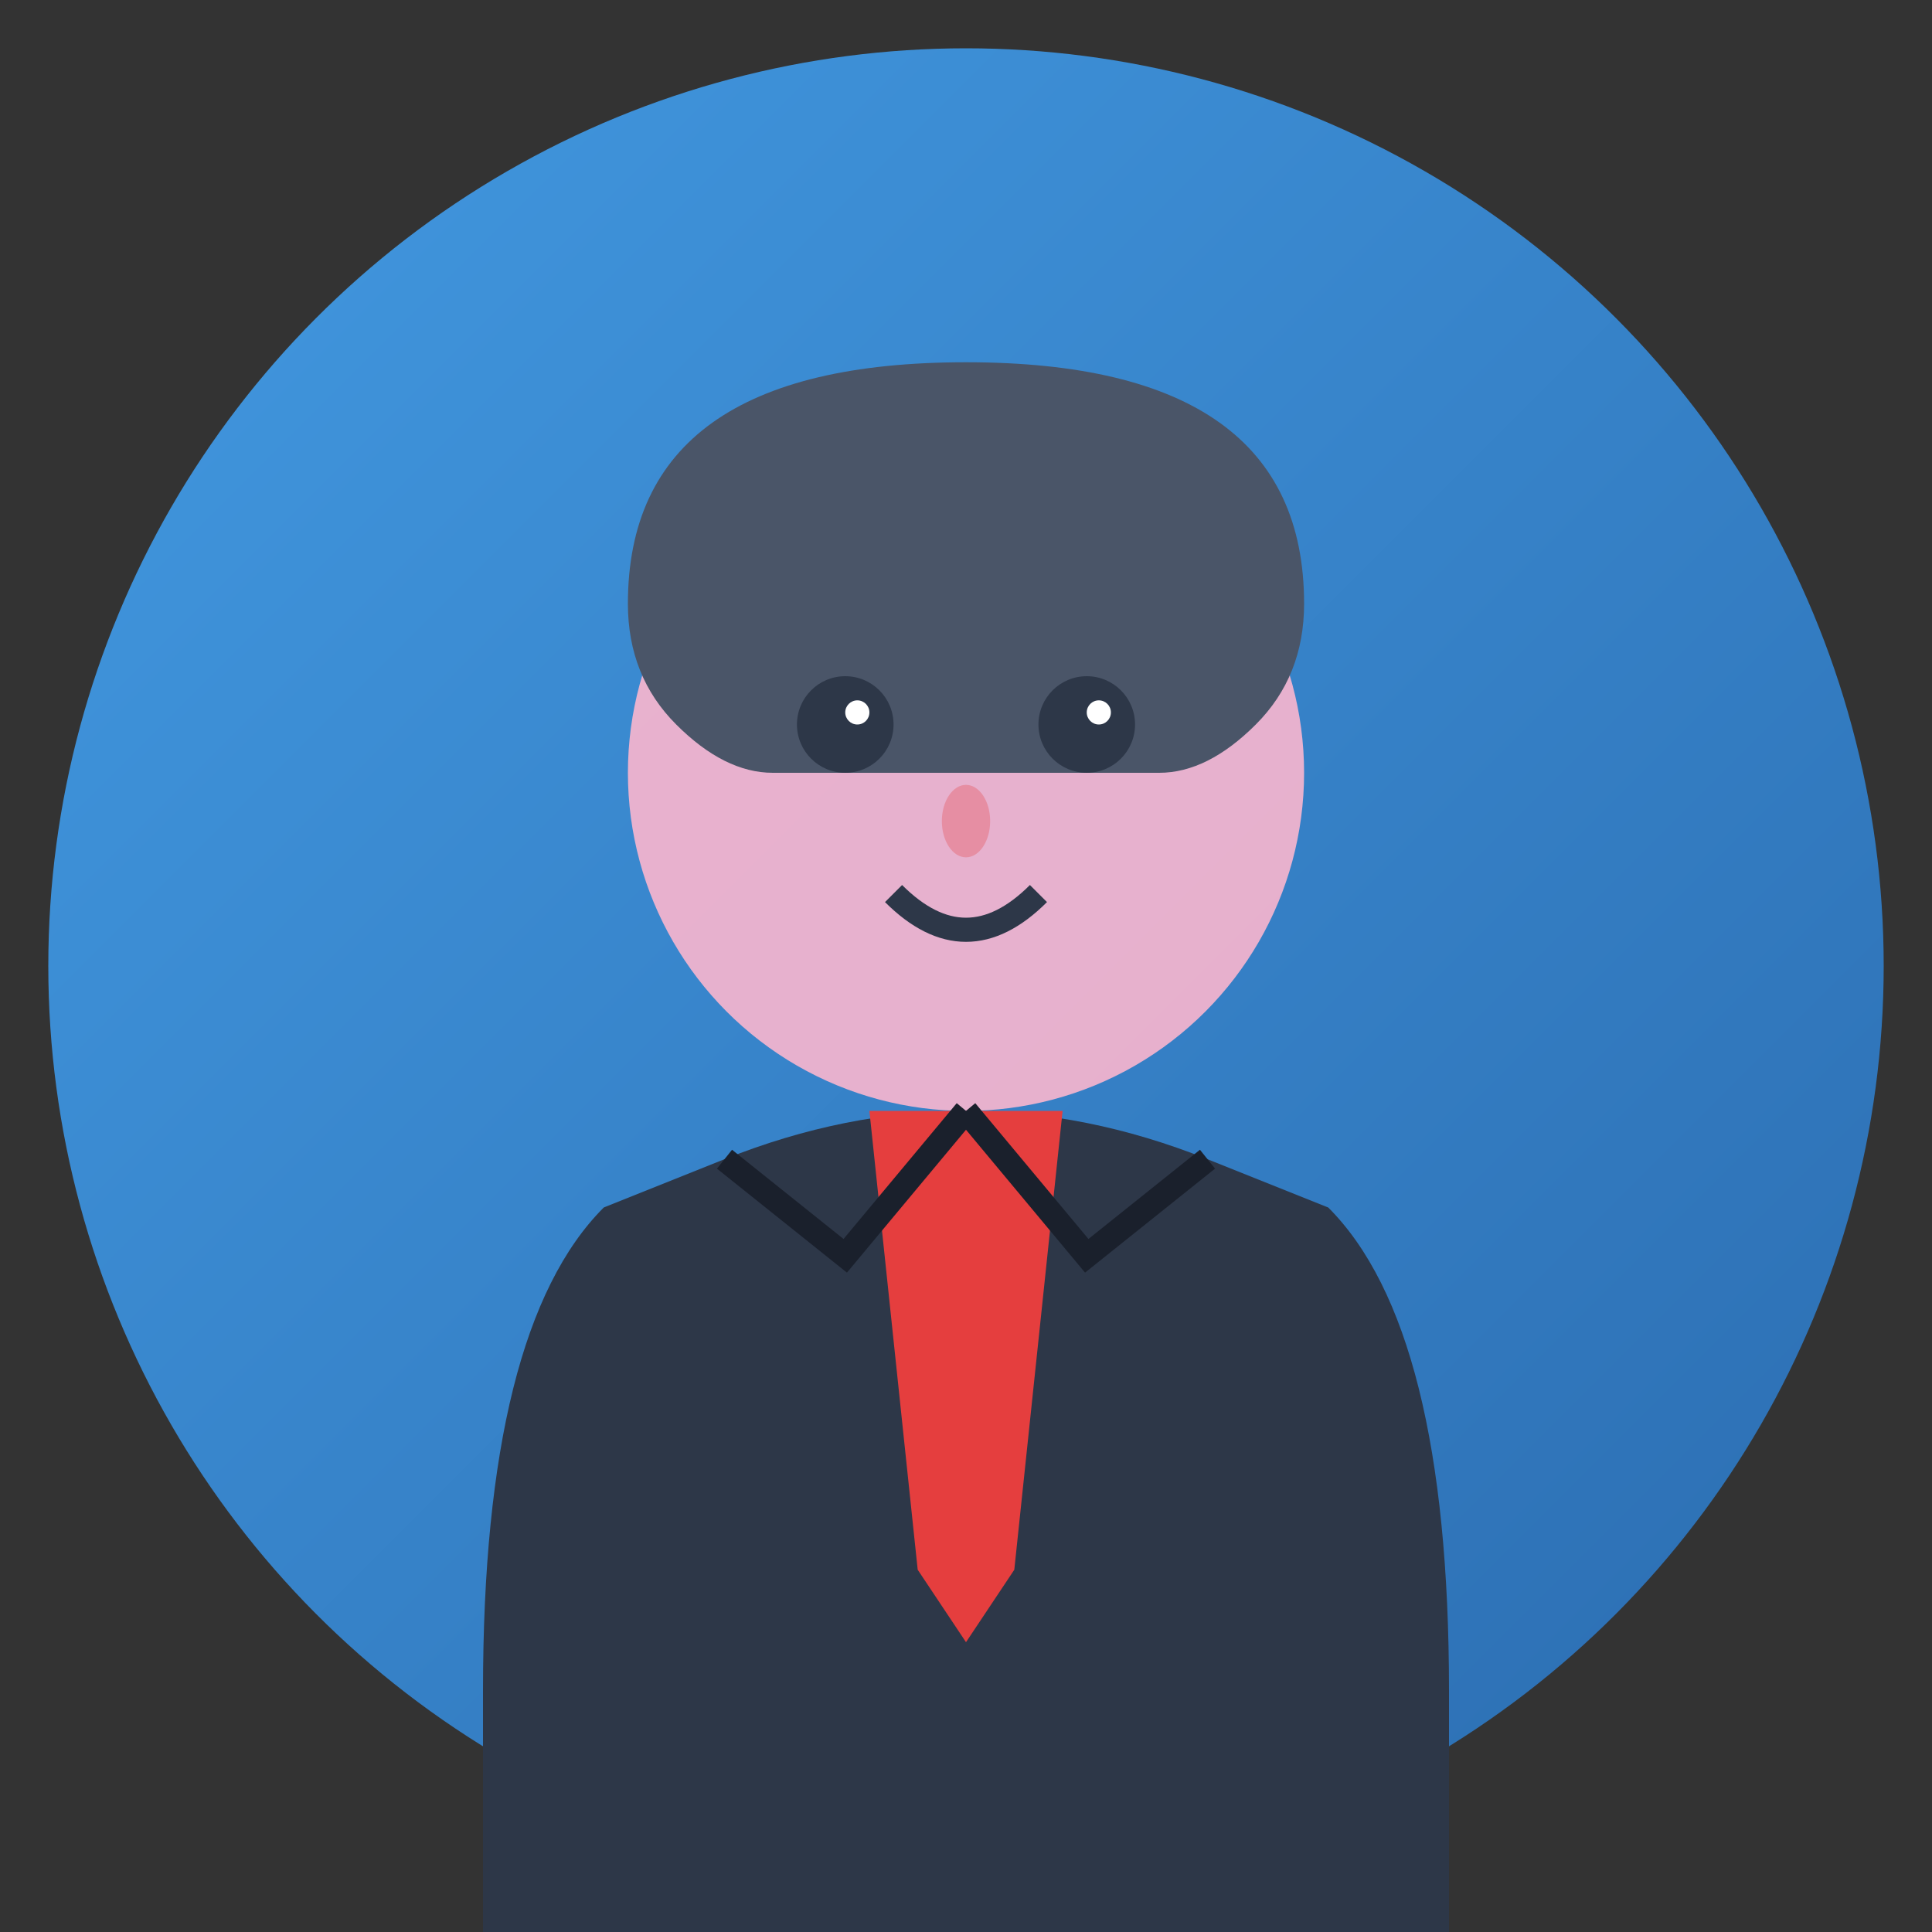 <svg width="80" height="80" viewBox="0 0 80 80" fill="none" xmlns="http://www.w3.org/2000/svg">
  <rect x="0" y="0" width="80" height="80" fill="#333333" stroke="none"/>
  <defs>
    <linearGradient id="avatar1Gradient" x1="0%" y1="0%" x2="100%" y2="100%">
      <stop offset="0%" style="stop-color:#4299e1;stop-opacity:1" />
      <stop offset="100%" style="stop-color:#2b6cb0;stop-opacity:1" />
    </linearGradient>
  </defs>
  
  <!-- Background Circle -->
  <circle cx="40" cy="40" r="38" fill="url(#avatar1Gradient)"/>
  
  <!-- Face -->
  <circle cx="40" cy="32" r="14" fill="#fbb6ce" opacity="0.9"/>
  
  <!-- Hair -->
  <path d="M26 25 Q26 15 40 15 Q54 15 54 25 Q54 28 52 30 Q50 32 48 32 L32 32 Q30 32 28 30 Q26 28 26 25" fill="#4a5568"/>
  
  <!-- Eyes -->
  <circle cx="35" cy="30" r="2" fill="#2d3748"/>
  <circle cx="45" cy="30" r="2" fill="#2d3748"/>
  <circle cx="35.5" cy="29.5" r="0.5" fill="white"/>
  <circle cx="45.5" cy="29.5" r="0.5" fill="white"/>
  
  <!-- Nose -->
  <ellipse cx="40" cy="34" rx="1" ry="1.5" fill="#e53e3e" opacity="0.3"/>
  
  <!-- Mouth -->
  <path d="M37 37 Q40 40 43 37" stroke="#2d3748" stroke-width="1" fill="none"/>
  
  <!-- Shirt/Suit -->
  <path d="M20 70 Q20 55 25 50 L30 48 Q35 46 40 46 Q45 46 50 48 L55 50 Q60 55 60 70 L60 80 L20 80 Z" fill="#2d3748"/>
  
  <!-- Tie -->
  <path d="M36 46 L40 46 L44 46 L42 65 L40 68 L38 65 Z" fill="#e53e3e"/>
  
  <!-- Suit Lapels -->
  <path d="M30 48 L35 52 L40 46" stroke="#1a202c" stroke-width="1" fill="none"/>
  <path d="M50 48 L45 52 L40 46" stroke="#1a202c" stroke-width="1" fill="none"/>
</svg>

